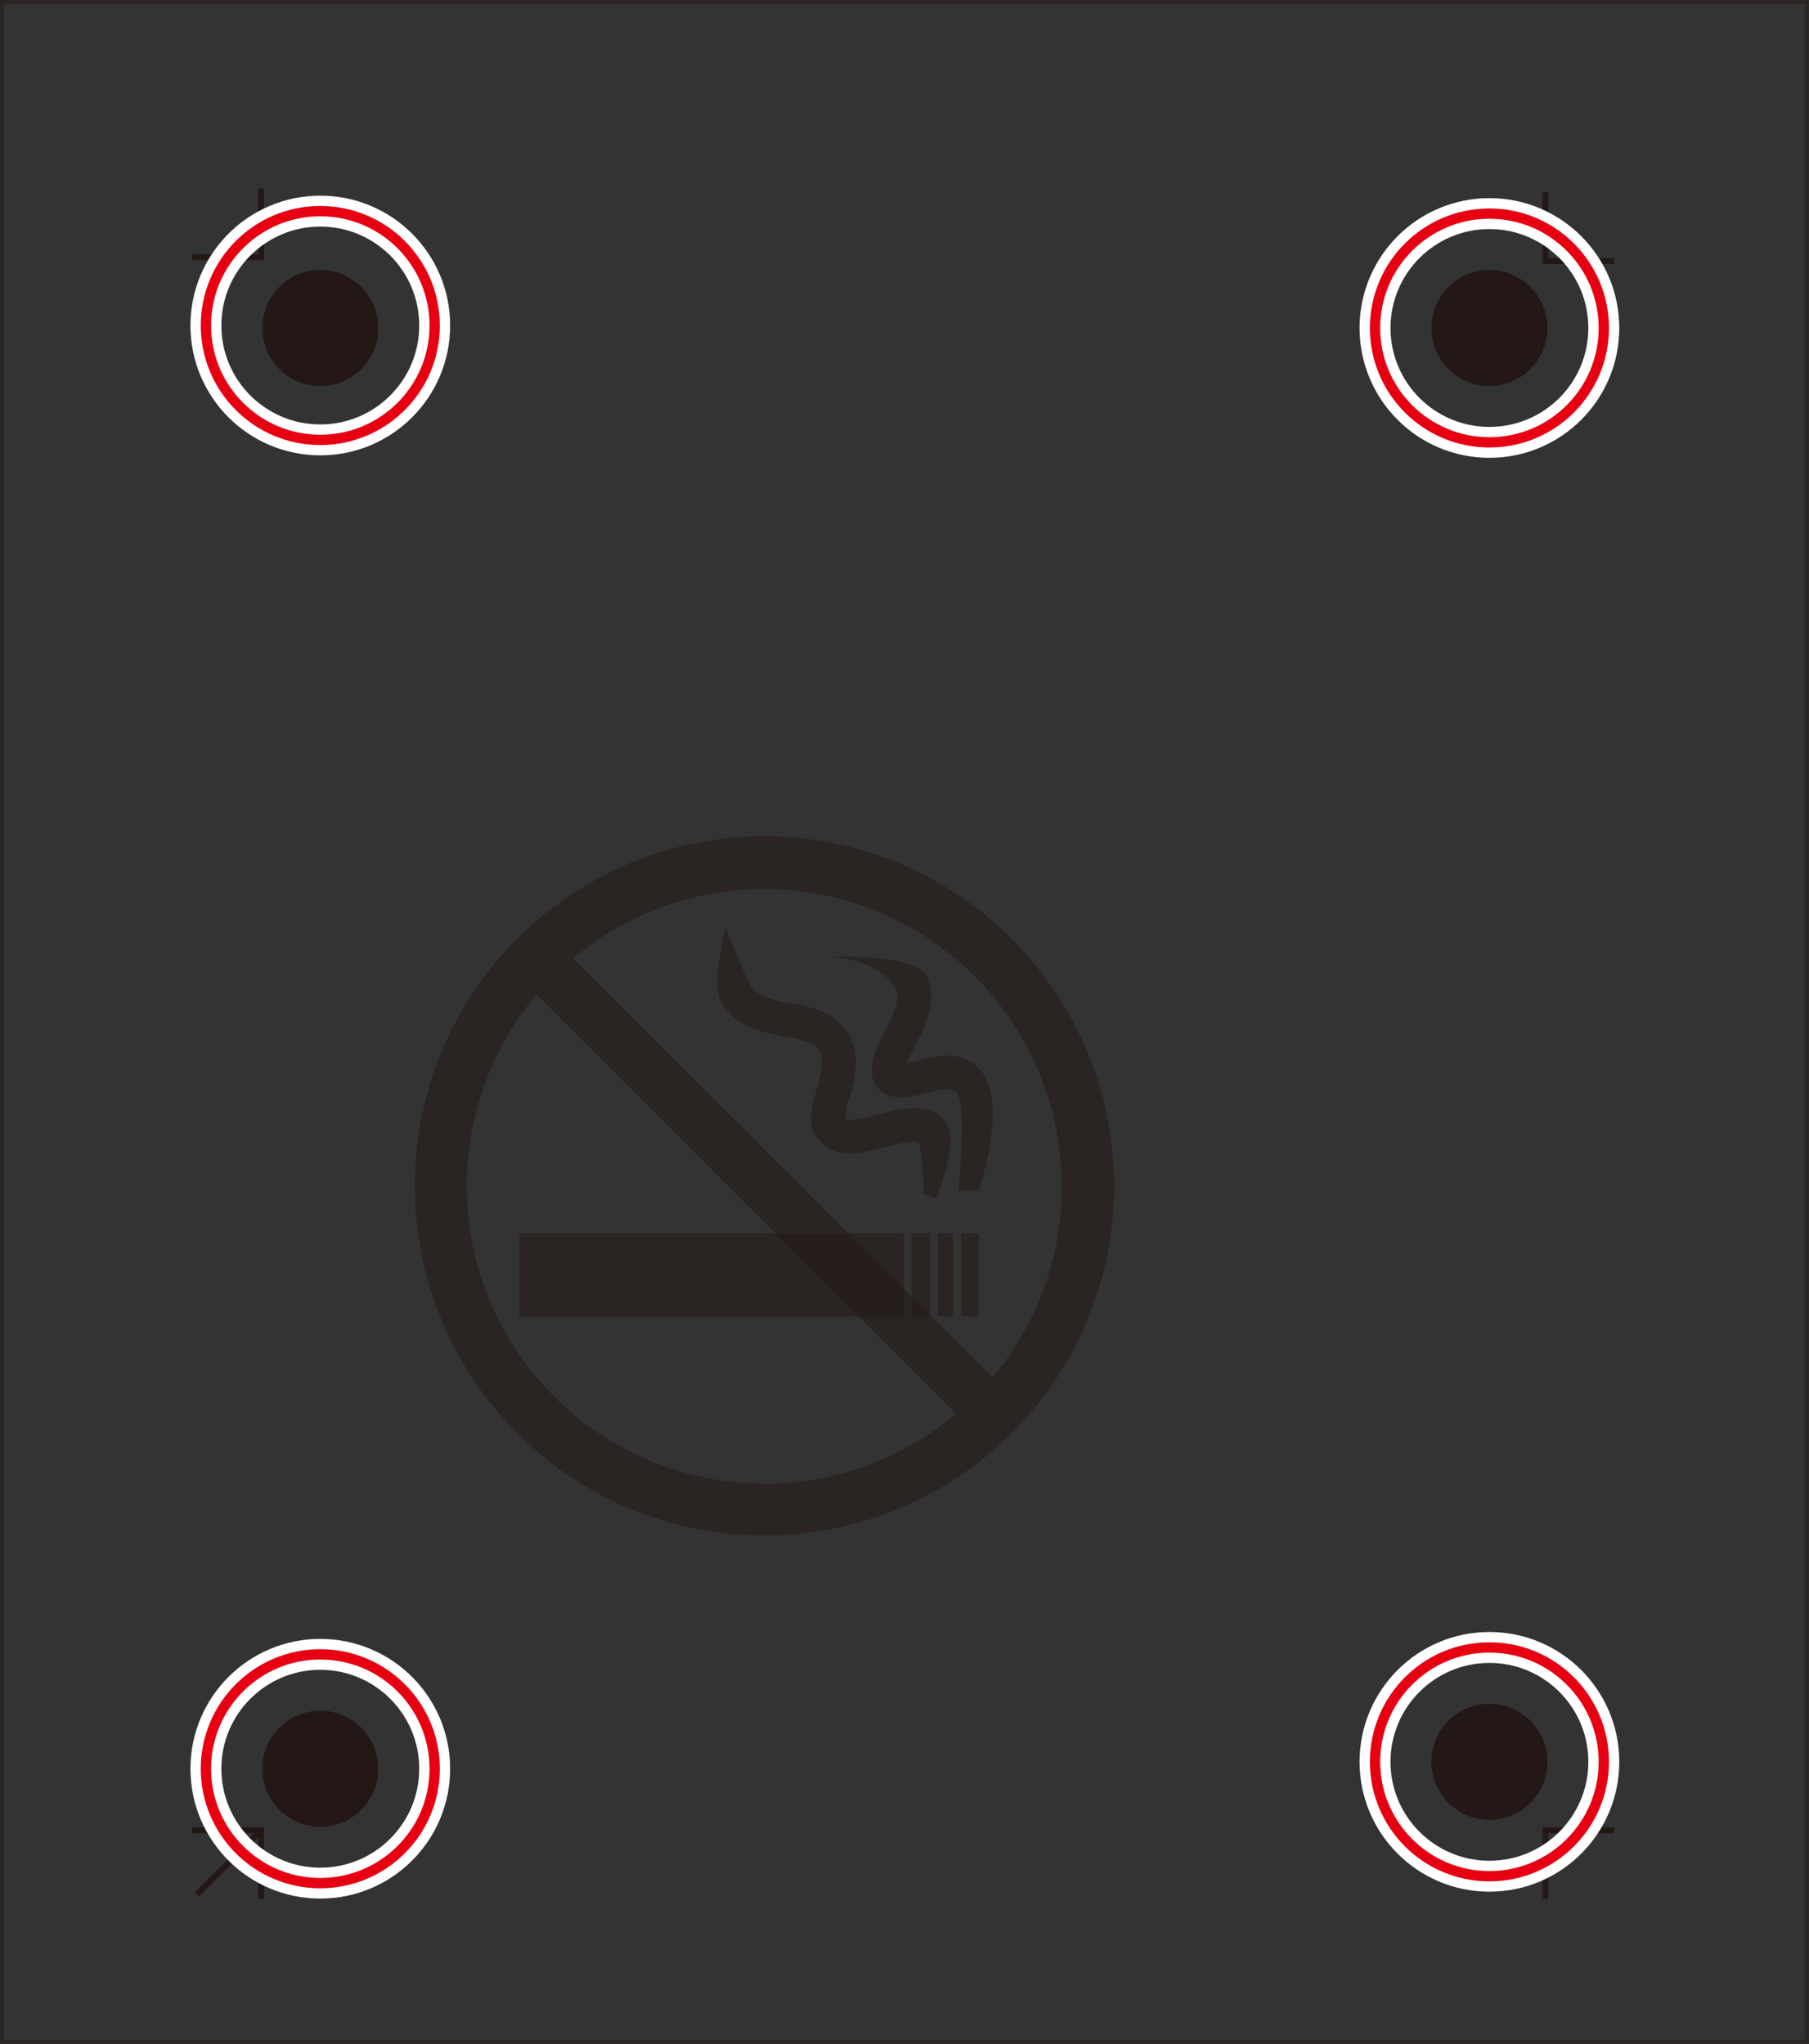 <svg xmlns="http://www.w3.org/2000/svg" width="61.93mm" height="69.98mm" viewBox="0 0 175.54 198.36"><rect x="0" y="0" width="175.54" height="198.36" fill="#333333" stroke="none"/><defs><style>.cls-1,.cls-3{fill:#231815;}.cls-1,.cls-2,.cls-4{stroke:#231815;}.cls-1,.cls-2,.cls-4,.cls-5,.cls-6{stroke-miterlimit:10;}.cls-1,.cls-4{stroke-width:0.4px;}.cls-2,.cls-4,.cls-5,.cls-6{fill:none;}.cls-2{stroke-width:0.57px;}.cls-3,.cls-4{opacity:0.5;}.cls-5{stroke:#fff;stroke-width:3px;}.cls-6{stroke:#e60012;}</style></defs><g id="レイヤー_1" data-name="レイヤー 1"><circle class="cls-1" cx="144.53" cy="170.98" r="5.43"/><circle class="cls-1" cx="144.53" cy="31.83" r="5.43"/><circle class="cls-1" cx="31.08" cy="31.83" r="5.43"/><circle class="cls-1" cx="31.08" cy="171.65" r="5.43"/><polyline class="cls-2" points="149.96 184.3 149.96 177.62 156.64 177.62"/><polyline class="cls-2" points="18.65 24.97 25.34 24.97 25.34 18.29"/><polyline class="cls-2" points="156.64 25.34 149.96 25.34 149.96 18.65"/><polyline class="cls-2" points="18.65 177.62 25.34 177.62 25.34 184.3"/><rect class="cls-3" x="50.39" y="119.67" width="37.3" height="8.11"/><rect class="cls-3" x="88.45" y="119.67" width="1.78" height="8.11"/><rect class="cls-3" x="91" y="119.67" width="1.48" height="8.11"/><rect class="cls-3" x="93.26" y="119.67" width="1.72" height="8.11"/><path class="cls-3" d="M90.92,116.29l-1.28-.38a27.6,27.6,0,0,0-.46-5c-.36-.35-2.24.14-3.25.41-2.16.57-4.6,1.21-6.23-.43s-.9-3.58-.42-5.25.74-2.82.21-3.66-1.63-1.07-3.4-1.4c-2-.38-4.54-.86-6-3.16-1-1.53-.13-5.2.3-7.5,0,0,1.91,4.92,2.44,5.72.69,1.06,1.93,1.36,3.9,1.73s4.24.79,5.55,2.86.68,4.55.17,6.3a6,6,0,0,0-.38,2.08c.29.28,2.24-.23,3.07-.45,2.19-.57,4.67-1.22,6.36.41C92.87,109.89,92.06,112.89,90.92,116.29Z"/><path class="cls-3" d="M95,115.53H93c.9-10.13-.32-9.58-.48-9.69-.47-.32-1.78,0-2.73.26-1.53.39-3.44.88-4.64-.55s-.31-3.48.64-5.34c.72-1.39,1.61-3.12,1.2-4.08-.21-.52-1.58-3-6.6-3.26,0,0,8.59-.43,9.61,2s-.28,4.85-1.3,6.84c-.23.44-.53,1-.72,1.47.33-.06.7-.16,1-.23,1.66-.43,3.72-1,5.42.23C96.76,104.81,97,108.74,95,115.53Z"/><line class="cls-2" x1="25.34" y1="177.62" x2="19.11" y2="183.85"/><path class="cls-3" d="M74.18,81.16a33.93,33.93,0,1,0,33.93,33.93A33.94,33.94,0,0,0,74.18,81.16m0,62.81A28.87,28.87,0,0,1,52.06,96.53l40.68,40.68A28.74,28.74,0,0,1,74.18,144m22.13-10.33L55.63,93a28.88,28.88,0,0,1,40.68,40.68"/></g><g id="レイヤー_2" data-name="レイヤー 2"><rect class="cls-4" x="0.2" y="0.2" width="175.14" height="197.96"/><circle class="cls-5" cx="31.08" cy="31.59" r="11.1"/><circle class="cls-6" cx="31.08" cy="31.59" r="11.1"/><circle class="cls-5" cx="144.53" cy="31.83" r="11.1"/><circle class="cls-6" cx="144.53" cy="31.83" r="11.1"/><circle class="cls-5" cx="31.08" cy="171.65" r="11.1"/><circle class="cls-6" cx="31.08" cy="171.65" r="11.1"/><circle class="cls-5" cx="144.53" cy="170.98" r="11.1"/><circle class="cls-6" cx="144.53" cy="170.98" r="11.1"/></g></svg>